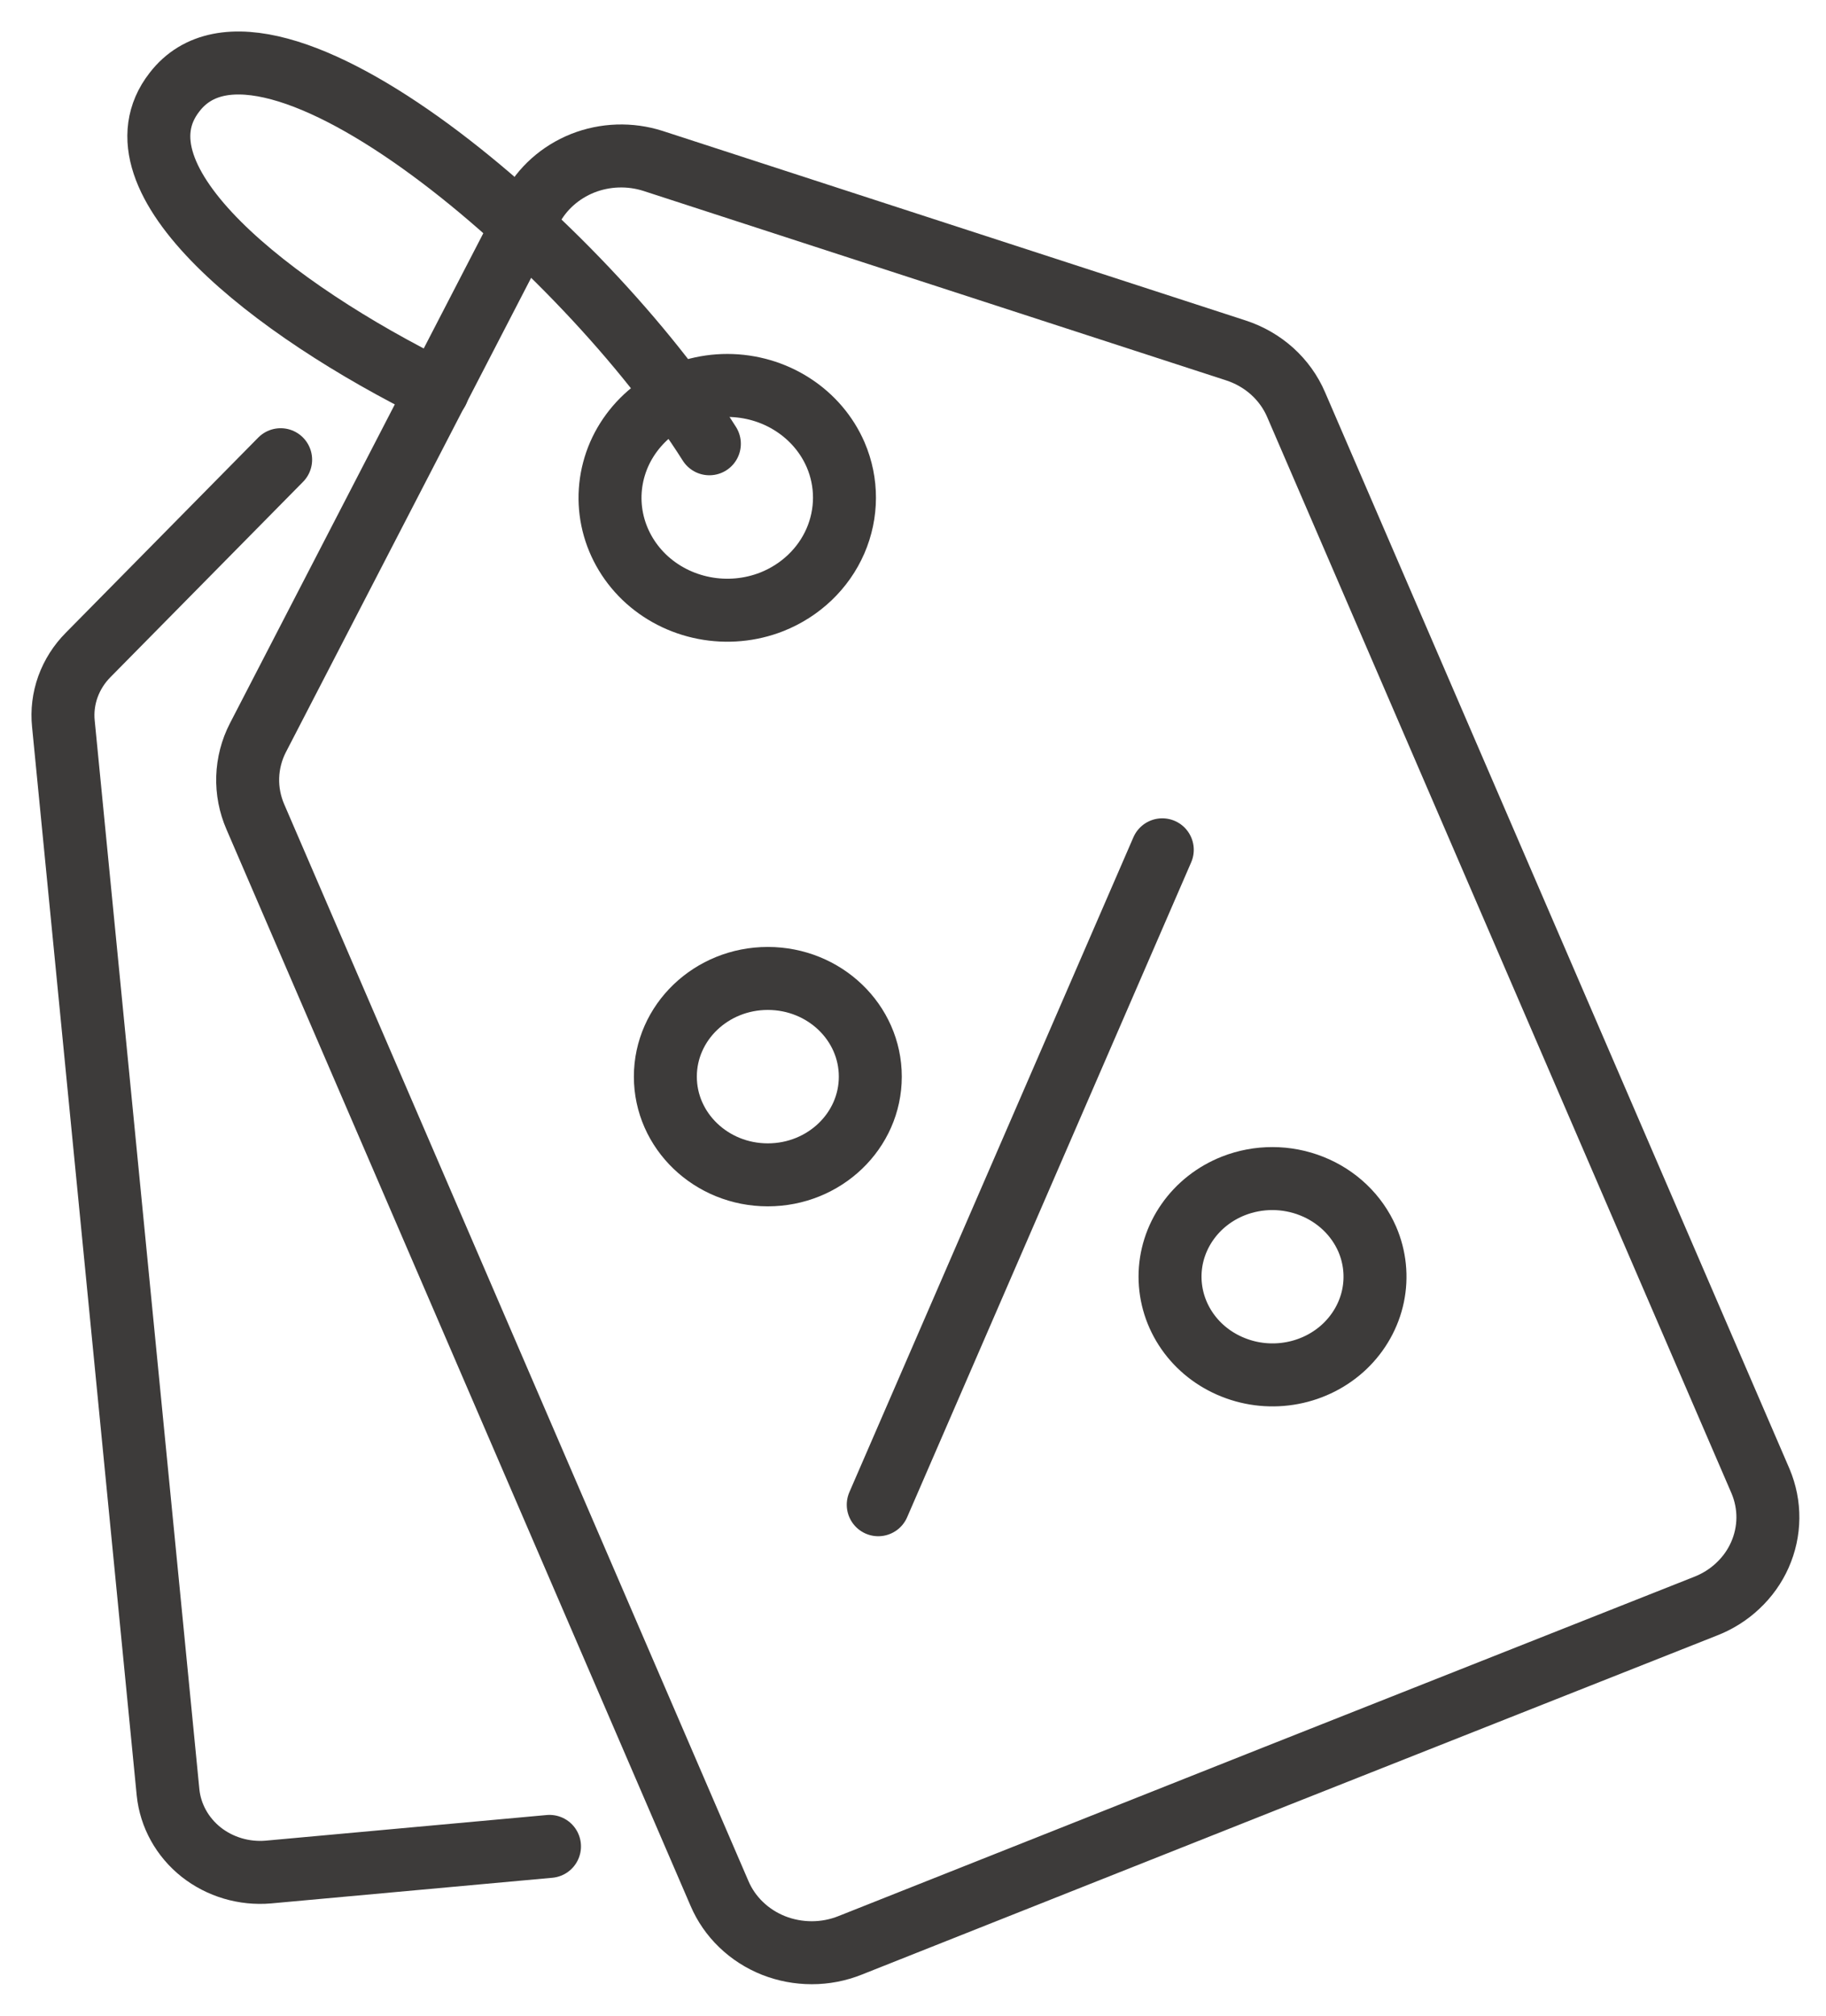 <svg width="29" height="32" viewBox="0 0 29 32" fill="none" xmlns="http://www.w3.org/2000/svg">
<path d="M8.435 3.323L4.096 11.712C3.996 11.906 3.941 12.119 3.934 12.336C3.927 12.553 3.969 12.769 4.056 12.969L11.427 30.059C11.506 30.244 11.622 30.412 11.77 30.554C11.917 30.696 12.092 30.808 12.285 30.885C12.478 30.961 12.684 31 12.893 31C13.102 31 13.309 30.96 13.501 30.883V30.883L20.281 28.192L27.078 25.502C27.273 25.427 27.45 25.317 27.599 25.176C27.749 25.036 27.868 24.869 27.95 24.684C28.032 24.499 28.075 24.301 28.077 24.101C28.079 23.9 28.039 23.701 27.961 23.515V23.515L20.585 6.425C20.499 6.224 20.369 6.043 20.204 5.894C20.039 5.746 19.843 5.633 19.628 5.563L10.372 2.555C10.007 2.438 9.609 2.451 9.253 2.592C8.898 2.734 8.607 2.993 8.435 3.323V3.323Z" stroke="#3D3B3A" stroke-miterlimit="10"/>
<path d="M13.272 7.221C13.131 6.895 12.893 6.617 12.587 6.421C12.281 6.224 11.921 6.12 11.553 6.119C11.185 6.119 10.825 6.223 10.518 6.418C10.212 6.614 9.973 6.892 9.831 7.217C9.69 7.543 9.652 7.901 9.723 8.247C9.794 8.593 9.971 8.912 10.23 9.162C10.49 9.412 10.821 9.582 11.182 9.652C11.543 9.722 11.917 9.688 12.258 9.554V9.554C12.714 9.373 13.078 9.026 13.268 8.589C13.458 8.151 13.46 7.659 13.272 7.221V7.221Z" stroke="#3D3B3A" stroke-miterlimit="10"/>
<path d="M13.948 23.888L18.459 13.491" stroke="#3D3B3A" stroke-miterlimit="10" stroke-linecap="round"/>
<path d="M12.194 18.651C13.093 18.651 13.822 17.953 13.822 17.092C13.822 16.231 13.093 15.533 12.194 15.533C11.296 15.533 10.567 16.231 10.567 17.092C10.567 17.953 11.296 18.651 12.194 18.651Z" stroke="#3D3B3A" stroke-miterlimit="10"/>
<path d="M21.714 19.672C21.837 19.957 21.869 20.271 21.806 20.573C21.743 20.875 21.587 21.153 21.36 21.371C21.132 21.589 20.842 21.737 20.526 21.797C20.21 21.857 19.883 21.826 19.586 21.707C19.288 21.589 19.034 21.389 18.856 21.133C18.677 20.876 18.582 20.575 18.582 20.266C18.582 19.958 18.678 19.657 18.857 19.401C19.036 19.144 19.29 18.945 19.588 18.827C19.987 18.67 20.434 18.671 20.833 18.83C21.231 18.988 21.548 19.291 21.714 19.672Z" stroke="#3D3B3A" stroke-miterlimit="10"/>
<path d="M4.457 7.298L1.403 10.394C1.258 10.539 1.148 10.712 1.079 10.902C1.011 11.091 0.986 11.293 1.007 11.492L2.669 28.456C2.707 28.825 2.896 29.165 3.194 29.402C3.493 29.638 3.877 29.752 4.262 29.719V29.719L8.727 29.312" stroke="#3D3B3A" stroke-miterlimit="10" stroke-linecap="round"/>
<path d="M11.266 7.045C9.3 3.933 4.234 -0.437 2.772 1.462C1.689 2.846 4.325 4.915 6.95 6.205" stroke="#3D3B3A" stroke-miterlimit="10" stroke-linecap="round"/>
</svg>
